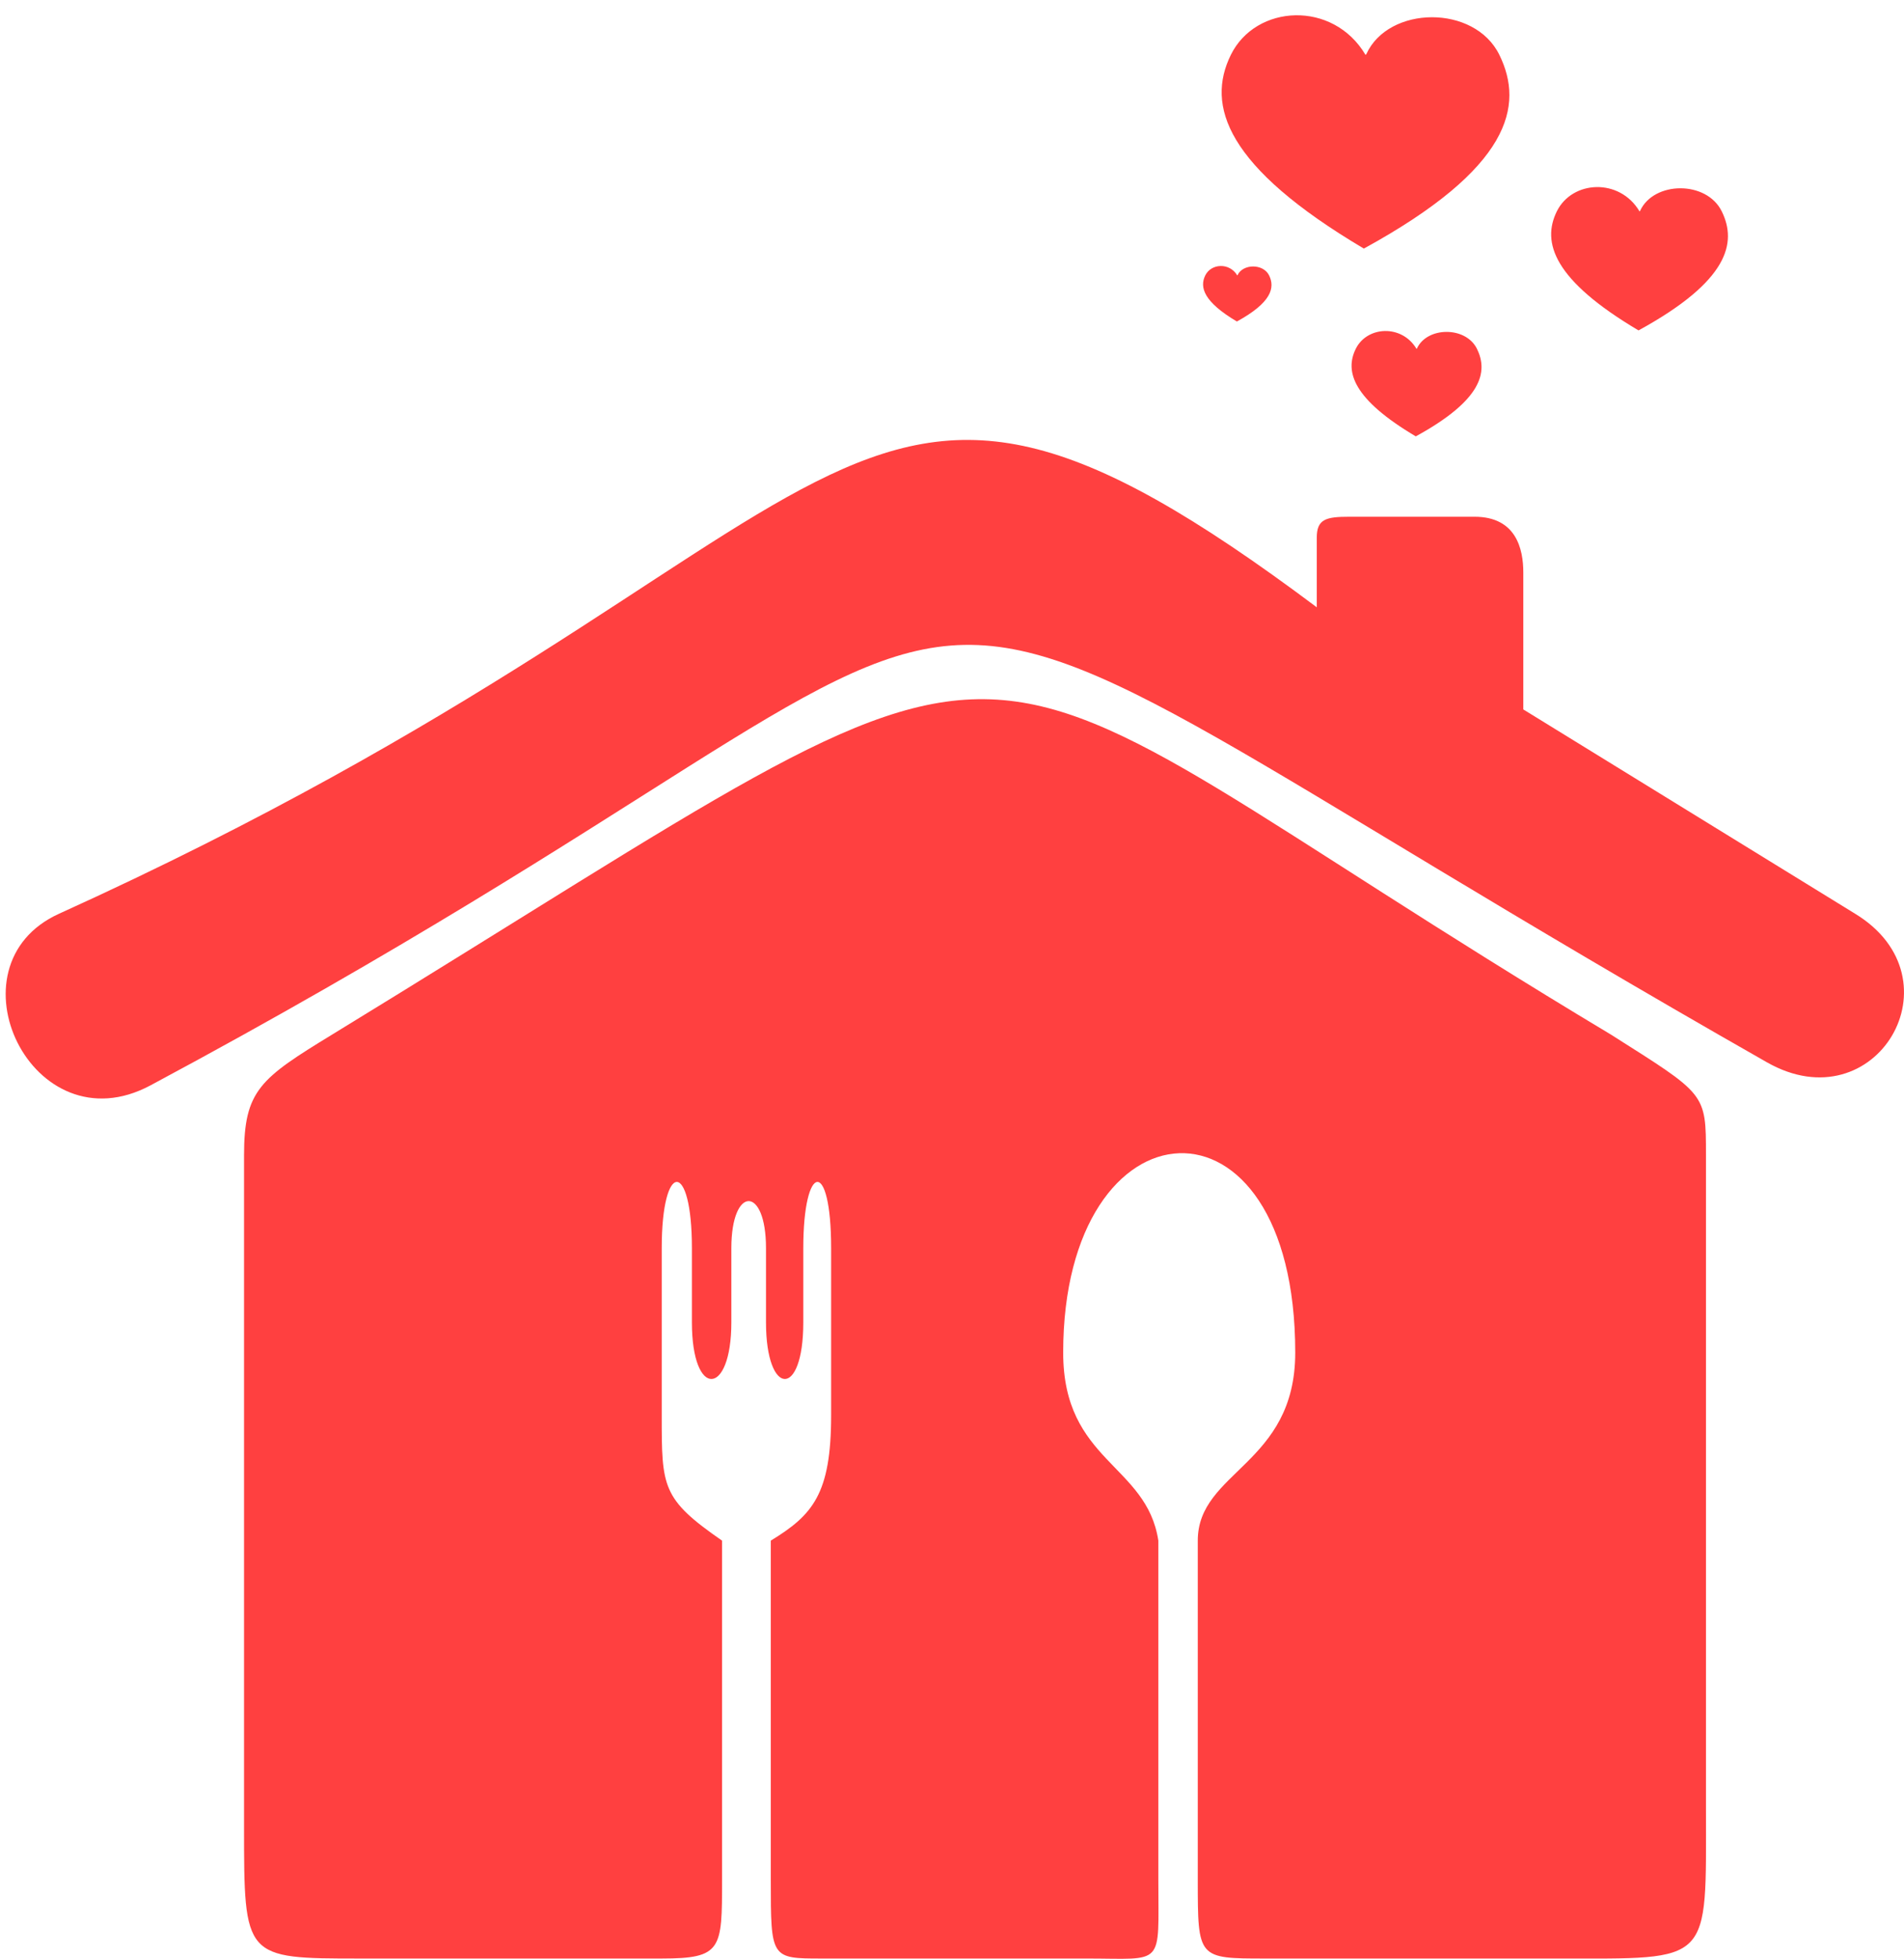 <svg width="106" height="109" viewBox="0 0 106 109" fill="none" xmlns="http://www.w3.org/2000/svg">
<path d="M18.495 57.567C14.49 60.014 13.586 60.668 13.586 64.285V101.621C13.586 108.984 13.586 108.984 20.045 108.984H36.84C40.199 108.984 40.199 108.468 40.199 104.592V85.73C36.84 83.405 36.84 82.759 36.84 78.754V69.453C36.84 64.543 38.52 64.543 38.52 69.453V73.587C38.52 77.85 40.716 77.721 40.716 73.587V69.453C40.716 65.964 42.645 65.964 42.645 69.453V73.587C42.645 77.721 44.721 77.85 44.721 73.587V69.453C44.721 64.672 46.271 64.414 46.271 69.453V78.754C46.271 83.147 45.237 84.309 42.912 85.73V104.592C42.912 108.984 42.912 108.984 45.754 108.984H60.482C64.874 108.984 64.487 109.501 64.487 104.592V85.73C63.841 81.467 59.19 81.339 59.19 75.266C59.19 60.926 72.109 60.022 72.109 75.266C72.109 81.515 66.683 81.855 66.683 85.73V104.592C66.683 108.984 66.683 108.984 70.429 108.984H86.707C95.363 108.984 94.975 109.372 94.975 100.587V64.285C94.975 60.797 94.975 60.926 89.678 57.567C50.017 33.796 60.998 31.6 18.495 57.567Z" fill="#FF4040"/>
<path d="M73.308 29.917V33.793C46.049 13.381 49.476 29.917 3.287 50.846C-3.072 53.727 1.79 63.922 8.379 60.396C65.321 29.917 40.235 26.042 98.371 59.114C104.442 62.568 109.222 54.463 103.28 50.846L84.806 39.477V31.855C84.806 30.563 84.418 28.755 82.093 28.755H75.117C73.825 28.755 73.308 28.884 73.308 29.917Z" fill="#FF4040"/>
<path d="M76.022 3.055C74.216 0 69.911 0.232 68.523 3.055C67.139 5.868 68.236 9.277 75.928 13.832C84.122 9.351 84.858 5.879 83.474 3.055C82.091 0.232 77.301 0.305 76.068 3.009L76.022 3.055Z" fill="#FF4040"/>
<path d="M91.278 11.765C90.168 9.888 87.523 10.03 86.67 11.765C85.821 13.493 86.494 15.587 91.22 18.386C96.254 15.633 96.706 13.5 95.856 11.765C95.006 10.03 92.063 10.075 91.306 11.736L91.278 11.765Z" fill="#FF4040"/>
<path d="M78.862 19.415C78.047 18.036 76.103 18.14 75.476 19.415C74.851 20.686 75.346 22.225 78.82 24.282C82.521 22.259 82.853 20.691 82.228 19.415C81.603 18.14 79.44 18.173 78.883 19.395L78.862 19.415Z" fill="#FF4040"/>
<path d="M68.882 15.327C68.453 14.6 67.429 14.655 67.099 15.327C66.77 15.996 67.031 16.807 68.86 17.89C70.809 16.824 70.984 15.998 70.655 15.327C70.326 14.655 69.187 14.673 68.894 15.316L68.882 15.327Z" fill="#FF4040"/>
</svg>
